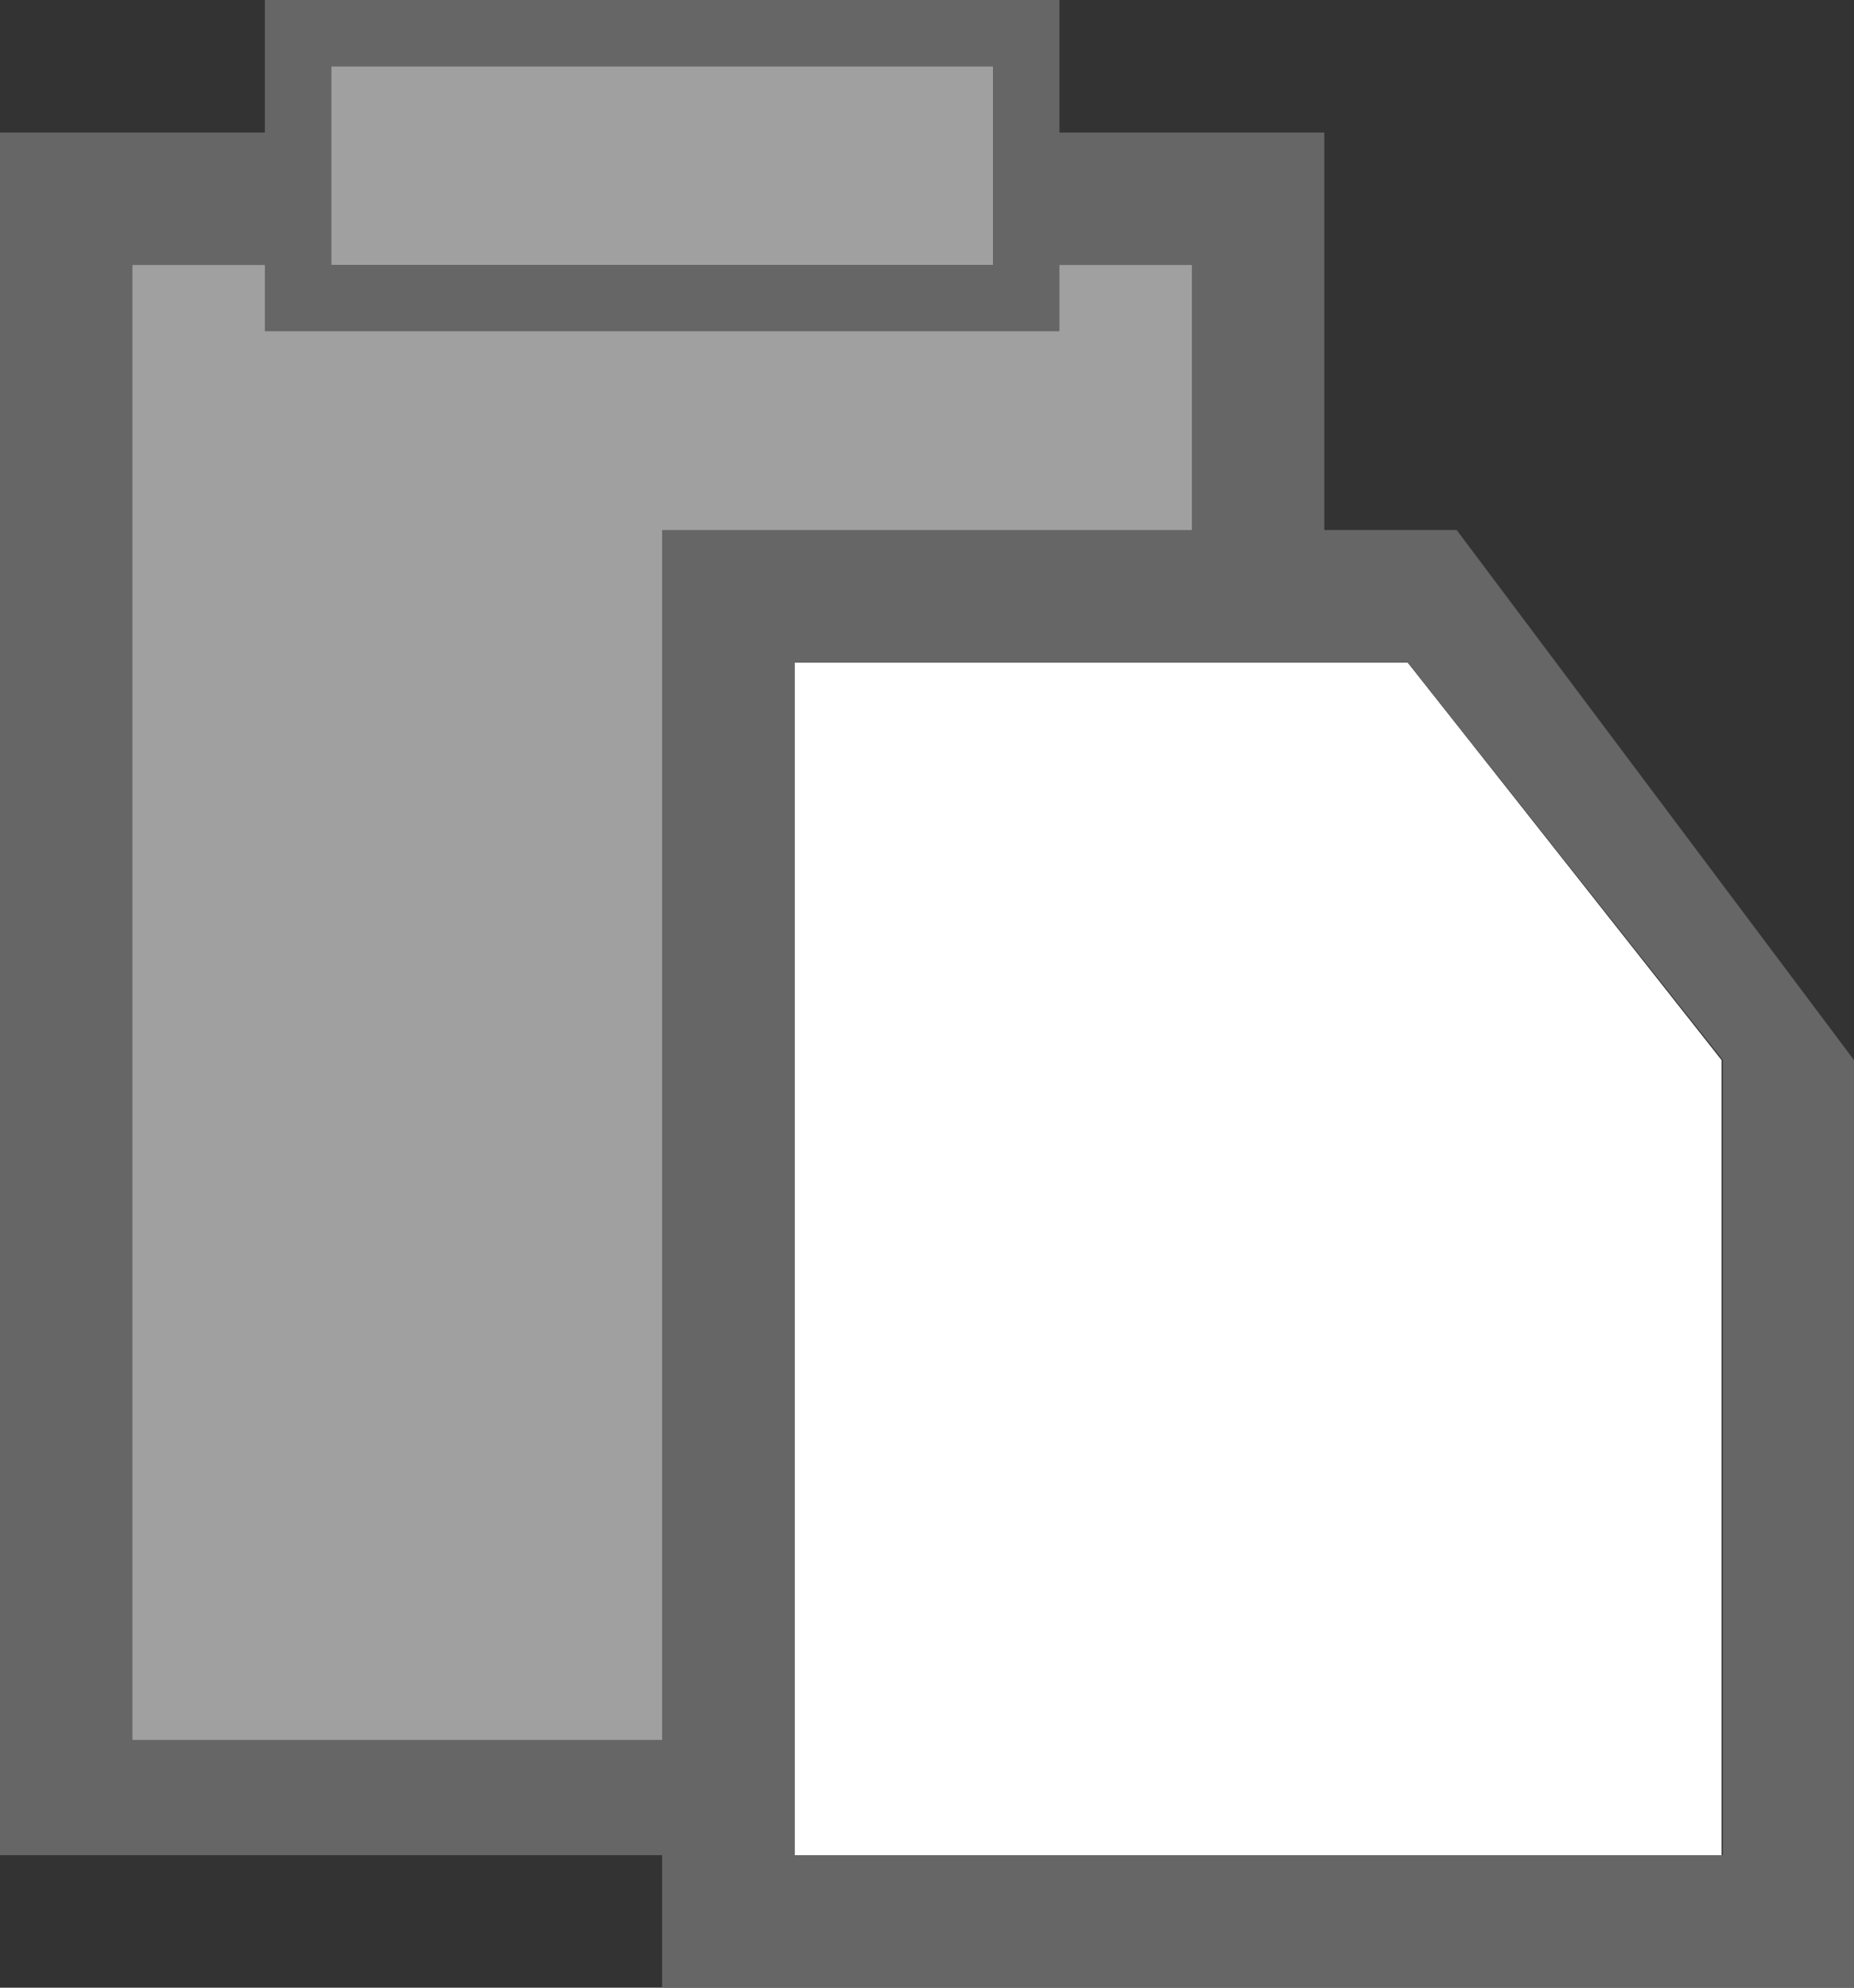 <?xml version="1.0" encoding="UTF-8"?><svg id="Layer_1" xmlns="http://www.w3.org/2000/svg" viewBox="0 0 14 15"><rect x="0" y="0" width="14" height="15" fill="#333333" stroke="none"/><defs><style>.cls-1{fill:#fff;}.cls-2{fill:#a0a0a0;}.cls-3{fill:#666;}</style></defs><g id="paste"><polygon class="cls-2" points="9.33 4.42 9.33 1.8 7.86 1.8 7.86 2.45 2.24 2.45 2.24 1.8 .77 1.8 .77 13.2 5.42 13.2 5.42 4.42 9.33 4.42"/><rect class="cls-2" x="2.5" y=".5" width="5" height="1.5"/><polygon class="cls-1" points="6 5 6 14 13 14 13 8 10.63 5 6 5"/><path class="cls-3" d="M11,4h-1V1h-2V0H2V1H0V14H5v1H14v-7l-3-4Zm2,10H6V5h4.63l2.38,3v6ZM2.5,.5H7.5v1.5H2.5V.5ZM1,13.13V2h1v.5h6v-.5h1v2H5V13.13H1Z"/></g></svg>